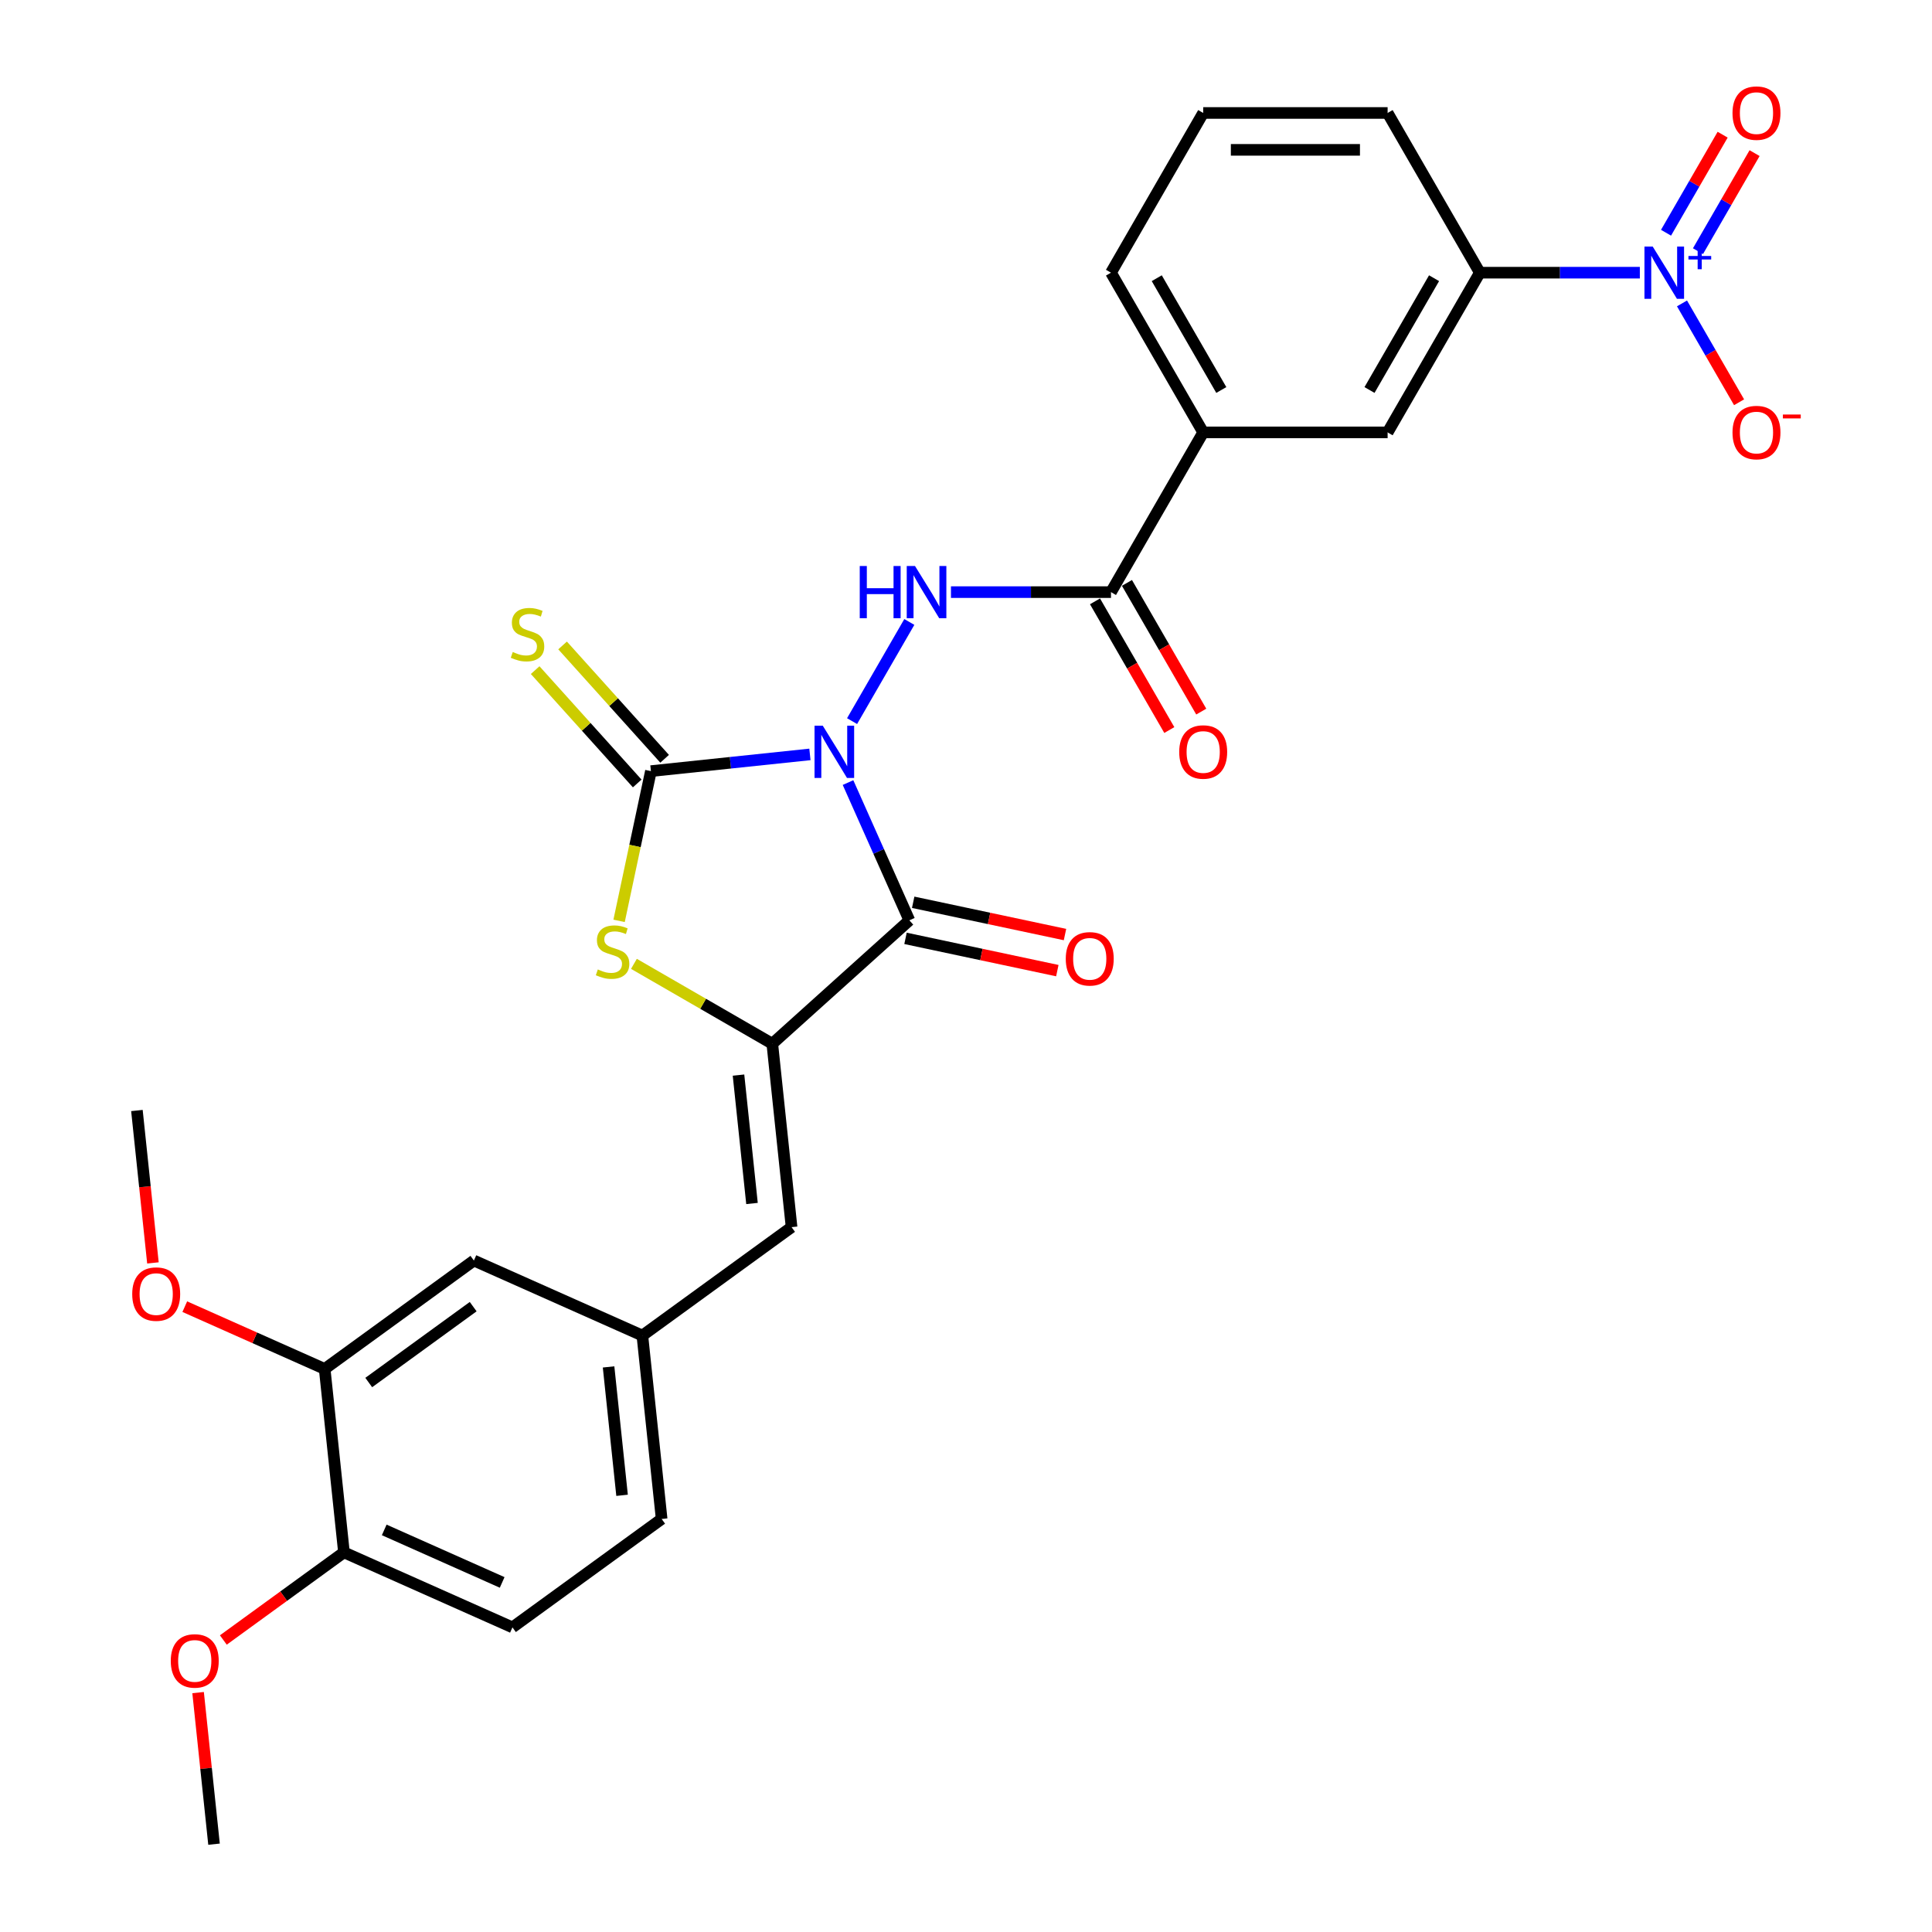 <?xml version='1.0' encoding='iso-8859-1'?>
<svg version='1.1' baseProfile='full'
              xmlns='http://www.w3.org/2000/svg'
                      xmlns:rdkit='http://www.rdkit.org/xml'
                      xmlns:xlink='http://www.w3.org/1999/xlink'
                  xml:space='preserve'
width='1000px' height='1000px' viewBox='0 0 1000 1000'>
<!-- END OF HEADER -->
<rect style='opacity:1.0;fill:#FFFFFF;stroke:none' width='1000' height='1000' x='0' y='0'> </rect>
<path class='bond-0' d='M 438.931,405.055 L 454.805,440.707' style='fill:none;fill-rule:evenodd;stroke:#0000FF;stroke-width:6px;stroke-linecap:butt;stroke-linejoin:miter;stroke-opacity:1' />
<path class='bond-0' d='M 454.805,440.707 L 470.678,476.358' style='fill:none;fill-rule:evenodd;stroke:#000000;stroke-width:6px;stroke-linecap:butt;stroke-linejoin:miter;stroke-opacity:1' />
<path class='bond-1' d='M 419.212,390.48 L 378.063,394.805' style='fill:none;fill-rule:evenodd;stroke:#0000FF;stroke-width:6px;stroke-linecap:butt;stroke-linejoin:miter;stroke-opacity:1' />
<path class='bond-1' d='M 378.063,394.805 L 336.914,399.13' style='fill:none;fill-rule:evenodd;stroke:#000000;stroke-width:6px;stroke-linecap:butt;stroke-linejoin:miter;stroke-opacity:1' />
<path class='bond-4' d='M 441.033,373.248 L 470.664,321.926' style='fill:none;fill-rule:evenodd;stroke:#0000FF;stroke-width:6px;stroke-linecap:butt;stroke-linejoin:miter;stroke-opacity:1' />
<path class='bond-2' d='M 470.678,476.358 L 399.737,540.233' style='fill:none;fill-rule:evenodd;stroke:#000000;stroke-width:6px;stroke-linecap:butt;stroke-linejoin:miter;stroke-opacity:1' />
<path class='bond-13' d='M 468.693,485.696 L 507.982,494.047' style='fill:none;fill-rule:evenodd;stroke:#000000;stroke-width:6px;stroke-linecap:butt;stroke-linejoin:miter;stroke-opacity:1' />
<path class='bond-13' d='M 507.982,494.047 L 547.27,502.398' style='fill:none;fill-rule:evenodd;stroke:#FF0000;stroke-width:6px;stroke-linecap:butt;stroke-linejoin:miter;stroke-opacity:1' />
<path class='bond-13' d='M 472.662,467.021 L 511.951,475.372' style='fill:none;fill-rule:evenodd;stroke:#000000;stroke-width:6px;stroke-linecap:butt;stroke-linejoin:miter;stroke-opacity:1' />
<path class='bond-13' d='M 511.951,475.372 L 551.24,483.723' style='fill:none;fill-rule:evenodd;stroke:#FF0000;stroke-width:6px;stroke-linecap:butt;stroke-linejoin:miter;stroke-opacity:1' />
<path class='bond-3' d='M 336.914,399.13 L 328.677,437.884' style='fill:none;fill-rule:evenodd;stroke:#000000;stroke-width:6px;stroke-linecap:butt;stroke-linejoin:miter;stroke-opacity:1' />
<path class='bond-3' d='M 328.677,437.884 L 320.439,476.638' style='fill:none;fill-rule:evenodd;stroke:#CCCC00;stroke-width:6px;stroke-linecap:butt;stroke-linejoin:miter;stroke-opacity:1' />
<path class='bond-10' d='M 344.008,392.742 L 317.598,363.411' style='fill:none;fill-rule:evenodd;stroke:#000000;stroke-width:6px;stroke-linecap:butt;stroke-linejoin:miter;stroke-opacity:1' />
<path class='bond-10' d='M 317.598,363.411 L 291.187,334.079' style='fill:none;fill-rule:evenodd;stroke:#CCCC00;stroke-width:6px;stroke-linecap:butt;stroke-linejoin:miter;stroke-opacity:1' />
<path class='bond-10' d='M 329.82,405.517 L 303.41,376.186' style='fill:none;fill-rule:evenodd;stroke:#000000;stroke-width:6px;stroke-linecap:butt;stroke-linejoin:miter;stroke-opacity:1' />
<path class='bond-10' d='M 303.41,376.186 L 276.999,346.854' style='fill:none;fill-rule:evenodd;stroke:#CCCC00;stroke-width:6px;stroke-linecap:butt;stroke-linejoin:miter;stroke-opacity:1' />
<path class='bond-7' d='M 399.737,540.233 L 409.716,635.17' style='fill:none;fill-rule:evenodd;stroke:#000000;stroke-width:6px;stroke-linecap:butt;stroke-linejoin:miter;stroke-opacity:1' />
<path class='bond-7' d='M 382.247,556.469 L 389.232,622.925' style='fill:none;fill-rule:evenodd;stroke:#000000;stroke-width:6px;stroke-linecap:butt;stroke-linejoin:miter;stroke-opacity:1' />
<path class='bond-29' d='M 399.737,540.233 L 363.929,519.559' style='fill:none;fill-rule:evenodd;stroke:#000000;stroke-width:6px;stroke-linecap:butt;stroke-linejoin:miter;stroke-opacity:1' />
<path class='bond-29' d='M 363.929,519.559 L 328.121,498.886' style='fill:none;fill-rule:evenodd;stroke:#CCCC00;stroke-width:6px;stroke-linecap:butt;stroke-linejoin:miter;stroke-opacity:1' />
<path class='bond-6' d='M 492.219,306.481 L 533.63,306.481' style='fill:none;fill-rule:evenodd;stroke:#0000FF;stroke-width:6px;stroke-linecap:butt;stroke-linejoin:miter;stroke-opacity:1' />
<path class='bond-6' d='M 533.63,306.481 L 575.04,306.481' style='fill:none;fill-rule:evenodd;stroke:#000000;stroke-width:6px;stroke-linecap:butt;stroke-linejoin:miter;stroke-opacity:1' />
<path class='bond-5' d='M 848.78,141.141 L 807.37,141.141' style='fill:none;fill-rule:evenodd;stroke:#0000FF;stroke-width:6px;stroke-linecap:butt;stroke-linejoin:miter;stroke-opacity:1' />
<path class='bond-5' d='M 807.37,141.141 L 765.959,141.141' style='fill:none;fill-rule:evenodd;stroke:#000000;stroke-width:6px;stroke-linecap:butt;stroke-linejoin:miter;stroke-opacity:1' />
<path class='bond-12' d='M 870.601,157.044 L 885.372,182.629' style='fill:none;fill-rule:evenodd;stroke:#0000FF;stroke-width:6px;stroke-linecap:butt;stroke-linejoin:miter;stroke-opacity:1' />
<path class='bond-12' d='M 885.372,182.629 L 900.144,208.214' style='fill:none;fill-rule:evenodd;stroke:#FF0000;stroke-width:6px;stroke-linecap:butt;stroke-linejoin:miter;stroke-opacity:1' />
<path class='bond-15' d='M 878.868,130.01 L 893.518,104.635' style='fill:none;fill-rule:evenodd;stroke:#0000FF;stroke-width:6px;stroke-linecap:butt;stroke-linejoin:miter;stroke-opacity:1' />
<path class='bond-15' d='M 893.518,104.635 L 908.168,79.26' style='fill:none;fill-rule:evenodd;stroke:#FF0000;stroke-width:6px;stroke-linecap:butt;stroke-linejoin:miter;stroke-opacity:1' />
<path class='bond-15' d='M 862.334,120.464 L 876.984,95.089' style='fill:none;fill-rule:evenodd;stroke:#0000FF;stroke-width:6px;stroke-linecap:butt;stroke-linejoin:miter;stroke-opacity:1' />
<path class='bond-15' d='M 876.984,95.089 L 891.634,69.714' style='fill:none;fill-rule:evenodd;stroke:#FF0000;stroke-width:6px;stroke-linecap:butt;stroke-linejoin:miter;stroke-opacity:1' />
<path class='bond-9' d='M 575.04,306.481 L 622.77,223.811' style='fill:none;fill-rule:evenodd;stroke:#000000;stroke-width:6px;stroke-linecap:butt;stroke-linejoin:miter;stroke-opacity:1' />
<path class='bond-17' d='M 566.773,311.254 L 586.003,344.561' style='fill:none;fill-rule:evenodd;stroke:#000000;stroke-width:6px;stroke-linecap:butt;stroke-linejoin:miter;stroke-opacity:1' />
<path class='bond-17' d='M 586.003,344.561 L 605.233,377.868' style='fill:none;fill-rule:evenodd;stroke:#FF0000;stroke-width:6px;stroke-linecap:butt;stroke-linejoin:miter;stroke-opacity:1' />
<path class='bond-17' d='M 583.307,301.708 L 602.537,335.015' style='fill:none;fill-rule:evenodd;stroke:#000000;stroke-width:6px;stroke-linecap:butt;stroke-linejoin:miter;stroke-opacity:1' />
<path class='bond-17' d='M 602.537,335.015 L 621.767,368.322' style='fill:none;fill-rule:evenodd;stroke:#FF0000;stroke-width:6px;stroke-linecap:butt;stroke-linejoin:miter;stroke-opacity:1' />
<path class='bond-16' d='M 409.716,635.17 L 332.487,691.28' style='fill:none;fill-rule:evenodd;stroke:#000000;stroke-width:6px;stroke-linecap:butt;stroke-linejoin:miter;stroke-opacity:1' />
<path class='bond-8' d='M 765.959,141.141 L 718.229,223.811' style='fill:none;fill-rule:evenodd;stroke:#000000;stroke-width:6px;stroke-linecap:butt;stroke-linejoin:miter;stroke-opacity:1' />
<path class='bond-8' d='M 742.266,143.995 L 708.855,201.864' style='fill:none;fill-rule:evenodd;stroke:#000000;stroke-width:6px;stroke-linecap:butt;stroke-linejoin:miter;stroke-opacity:1' />
<path class='bond-30' d='M 765.959,141.141 L 718.229,58.47' style='fill:none;fill-rule:evenodd;stroke:#000000;stroke-width:6px;stroke-linecap:butt;stroke-linejoin:miter;stroke-opacity:1' />
<path class='bond-11' d='M 622.77,223.811 L 718.229,223.811' style='fill:none;fill-rule:evenodd;stroke:#000000;stroke-width:6px;stroke-linecap:butt;stroke-linejoin:miter;stroke-opacity:1' />
<path class='bond-25' d='M 622.77,223.811 L 575.04,141.141' style='fill:none;fill-rule:evenodd;stroke:#000000;stroke-width:6px;stroke-linecap:butt;stroke-linejoin:miter;stroke-opacity:1' />
<path class='bond-25' d='M 632.144,201.864 L 598.734,143.995' style='fill:none;fill-rule:evenodd;stroke:#000000;stroke-width:6px;stroke-linecap:butt;stroke-linejoin:miter;stroke-opacity:1' />
<path class='bond-14' d='M 168.052,708.562 L 245.281,652.453' style='fill:none;fill-rule:evenodd;stroke:#000000;stroke-width:6px;stroke-linecap:butt;stroke-linejoin:miter;stroke-opacity:1' />
<path class='bond-14' d='M 190.858,715.592 L 244.918,676.315' style='fill:none;fill-rule:evenodd;stroke:#000000;stroke-width:6px;stroke-linecap:butt;stroke-linejoin:miter;stroke-opacity:1' />
<path class='bond-22' d='M 168.052,708.562 L 131.847,692.443' style='fill:none;fill-rule:evenodd;stroke:#000000;stroke-width:6px;stroke-linecap:butt;stroke-linejoin:miter;stroke-opacity:1' />
<path class='bond-22' d='M 131.847,692.443 L 95.642,676.323' style='fill:none;fill-rule:evenodd;stroke:#FF0000;stroke-width:6px;stroke-linecap:butt;stroke-linejoin:miter;stroke-opacity:1' />
<path class='bond-31' d='M 168.052,708.562 L 178.03,803.499' style='fill:none;fill-rule:evenodd;stroke:#000000;stroke-width:6px;stroke-linecap:butt;stroke-linejoin:miter;stroke-opacity:1' />
<path class='bond-18' d='M 332.487,691.28 L 245.281,652.453' style='fill:none;fill-rule:evenodd;stroke:#000000;stroke-width:6px;stroke-linecap:butt;stroke-linejoin:miter;stroke-opacity:1' />
<path class='bond-21' d='M 332.487,691.28 L 342.465,786.216' style='fill:none;fill-rule:evenodd;stroke:#000000;stroke-width:6px;stroke-linecap:butt;stroke-linejoin:miter;stroke-opacity:1' />
<path class='bond-21' d='M 314.997,707.516 L 321.981,773.971' style='fill:none;fill-rule:evenodd;stroke:#000000;stroke-width:6px;stroke-linecap:butt;stroke-linejoin:miter;stroke-opacity:1' />
<path class='bond-19' d='M 178.03,803.499 L 265.237,842.326' style='fill:none;fill-rule:evenodd;stroke:#000000;stroke-width:6px;stroke-linecap:butt;stroke-linejoin:miter;stroke-opacity:1' />
<path class='bond-19' d='M 198.877,791.882 L 259.921,819.061' style='fill:none;fill-rule:evenodd;stroke:#000000;stroke-width:6px;stroke-linecap:butt;stroke-linejoin:miter;stroke-opacity:1' />
<path class='bond-23' d='M 178.03,803.499 L 146.814,826.179' style='fill:none;fill-rule:evenodd;stroke:#000000;stroke-width:6px;stroke-linecap:butt;stroke-linejoin:miter;stroke-opacity:1' />
<path class='bond-23' d='M 146.814,826.179 L 115.598,848.859' style='fill:none;fill-rule:evenodd;stroke:#FF0000;stroke-width:6px;stroke-linecap:butt;stroke-linejoin:miter;stroke-opacity:1' />
<path class='bond-20' d='M 265.237,842.326 L 342.465,786.216' style='fill:none;fill-rule:evenodd;stroke:#000000;stroke-width:6px;stroke-linecap:butt;stroke-linejoin:miter;stroke-opacity:1' />
<path class='bond-27' d='M 79.158,653.679 L 75.013,614.239' style='fill:none;fill-rule:evenodd;stroke:#FF0000;stroke-width:6px;stroke-linecap:butt;stroke-linejoin:miter;stroke-opacity:1' />
<path class='bond-27' d='M 75.013,614.239 L 70.867,574.799' style='fill:none;fill-rule:evenodd;stroke:#000000;stroke-width:6px;stroke-linecap:butt;stroke-linejoin:miter;stroke-opacity:1' />
<path class='bond-28' d='M 102.534,876.085 L 106.657,915.315' style='fill:none;fill-rule:evenodd;stroke:#FF0000;stroke-width:6px;stroke-linecap:butt;stroke-linejoin:miter;stroke-opacity:1' />
<path class='bond-28' d='M 106.657,915.315 L 110.78,954.545' style='fill:none;fill-rule:evenodd;stroke:#000000;stroke-width:6px;stroke-linecap:butt;stroke-linejoin:miter;stroke-opacity:1' />
<path class='bond-24' d='M 718.229,58.47 L 622.77,58.47' style='fill:none;fill-rule:evenodd;stroke:#000000;stroke-width:6px;stroke-linecap:butt;stroke-linejoin:miter;stroke-opacity:1' />
<path class='bond-24' d='M 703.91,77.562 L 637.089,77.562' style='fill:none;fill-rule:evenodd;stroke:#000000;stroke-width:6px;stroke-linecap:butt;stroke-linejoin:miter;stroke-opacity:1' />
<path class='bond-26' d='M 575.04,141.141 L 622.77,58.47' style='fill:none;fill-rule:evenodd;stroke:#000000;stroke-width:6px;stroke-linecap:butt;stroke-linejoin:miter;stroke-opacity:1' />
<path  class='atom-0' d='M 425.875 375.635
L 434.734 389.954
Q 435.612 391.366, 437.025 393.925
Q 438.437 396.483, 438.514 396.636
L 438.514 375.635
L 442.103 375.635
L 442.103 402.669
L 438.399 402.669
L 428.891 387.013
Q 427.784 385.181, 426.6 383.081
Q 425.455 380.98, 425.111 380.331
L 425.111 402.669
L 421.598 402.669
L 421.598 375.635
L 425.875 375.635
' fill='#0000FF'/>
<path  class='atom-4' d='M 309.43 501.782
Q 309.736 501.897, 310.996 502.431
Q 312.256 502.966, 313.63 503.31
Q 315.043 503.615, 316.418 503.615
Q 318.976 503.615, 320.465 502.393
Q 321.954 501.133, 321.954 498.957
Q 321.954 497.467, 321.191 496.551
Q 320.465 495.635, 319.32 495.138
Q 318.174 494.642, 316.265 494.069
Q 313.86 493.344, 312.409 492.656
Q 310.996 491.969, 309.965 490.518
Q 308.972 489.067, 308.972 486.623
Q 308.972 483.225, 311.263 481.125
Q 313.592 479.025, 318.174 479.025
Q 321.305 479.025, 324.856 480.514
L 323.978 483.454
Q 320.733 482.118, 318.289 482.118
Q 315.654 482.118, 314.203 483.225
Q 312.752 484.294, 312.79 486.165
Q 312.79 487.616, 313.516 488.494
Q 314.28 489.372, 315.349 489.869
Q 316.456 490.365, 318.289 490.938
Q 320.733 491.702, 322.184 492.465
Q 323.635 493.229, 324.666 494.795
Q 325.735 496.322, 325.735 498.957
Q 325.735 502.699, 323.215 504.722
Q 320.733 506.708, 316.571 506.708
Q 314.165 506.708, 312.332 506.173
Q 310.538 505.677, 308.399 504.799
L 309.43 501.782
' fill='#CCCC00'/>
<path  class='atom-5' d='M 445.005 292.964
L 448.671 292.964
L 448.671 304.458
L 462.493 304.458
L 462.493 292.964
L 466.159 292.964
L 466.159 319.998
L 462.493 319.998
L 462.493 307.512
L 448.671 307.512
L 448.671 319.998
L 445.005 319.998
L 445.005 292.964
' fill='#0000FF'/>
<path  class='atom-5' d='M 473.605 292.964
L 482.463 307.283
Q 483.342 308.696, 484.754 311.254
Q 486.167 313.813, 486.244 313.965
L 486.244 292.964
L 489.833 292.964
L 489.833 319.998
L 486.129 319.998
L 476.621 304.343
Q 475.514 302.51, 474.33 300.41
Q 473.185 298.31, 472.841 297.661
L 472.841 319.998
L 469.328 319.998
L 469.328 292.964
L 473.605 292.964
' fill='#0000FF'/>
<path  class='atom-6' d='M 855.443 127.623
L 864.302 141.942
Q 865.18 143.355, 866.593 145.913
Q 868.005 148.472, 868.082 148.625
L 868.082 127.623
L 871.671 127.623
L 871.671 154.658
L 867.967 154.658
L 858.46 139.002
Q 857.352 137.169, 856.168 135.069
Q 855.023 132.969, 854.679 132.32
L 854.679 154.658
L 851.166 154.658
L 851.166 127.623
L 855.443 127.623
' fill='#0000FF'/>
<path  class='atom-6' d='M 873.939 132.496
L 878.702 132.496
L 878.702 127.481
L 880.819 127.481
L 880.819 132.496
L 885.708 132.496
L 885.708 134.311
L 880.819 134.311
L 880.819 139.351
L 878.702 139.351
L 878.702 134.311
L 873.939 134.311
L 873.939 132.496
' fill='#0000FF'/>
<path  class='atom-11' d='M 265.402 337.468
Q 265.708 337.583, 266.968 338.117
Q 268.228 338.652, 269.603 338.996
Q 271.015 339.301, 272.39 339.301
Q 274.948 339.301, 276.438 338.079
Q 277.927 336.819, 277.927 334.643
Q 277.927 333.154, 277.163 332.237
Q 276.438 331.321, 275.292 330.824
Q 274.147 330.328, 272.237 329.755
Q 269.832 329.03, 268.381 328.342
Q 266.968 327.655, 265.937 326.204
Q 264.944 324.753, 264.944 322.309
Q 264.944 318.911, 267.235 316.811
Q 269.564 314.711, 274.147 314.711
Q 277.278 314.711, 280.829 316.2
L 279.95 319.14
Q 276.705 317.804, 274.261 317.804
Q 271.626 317.804, 270.175 318.911
Q 268.724 319.98, 268.763 321.851
Q 268.763 323.302, 269.488 324.18
Q 270.252 325.059, 271.321 325.555
Q 272.428 326.051, 274.261 326.624
Q 276.705 327.388, 278.156 328.152
Q 279.607 328.915, 280.638 330.481
Q 281.707 332.008, 281.707 334.643
Q 281.707 338.385, 279.187 340.409
Q 276.705 342.394, 272.543 342.394
Q 270.137 342.394, 268.304 341.859
Q 266.51 341.363, 264.371 340.485
L 265.402 337.468
' fill='#CCCC00'/>
<path  class='atom-13' d='M 896.739 223.887
Q 896.739 217.396, 899.946 213.769
Q 903.154 210.141, 909.149 210.141
Q 915.143 210.141, 918.351 213.769
Q 921.558 217.396, 921.558 223.887
Q 921.558 230.455, 918.313 234.197
Q 915.067 237.901, 909.149 237.901
Q 903.192 237.901, 899.946 234.197
Q 896.739 230.493, 896.739 223.887
M 909.149 234.846
Q 913.272 234.846, 915.487 232.097
Q 917.74 229.309, 917.74 223.887
Q 917.74 218.58, 915.487 215.907
Q 913.272 213.196, 909.149 213.196
Q 905.025 213.196, 902.772 215.869
Q 900.557 218.542, 900.557 223.887
Q 900.557 229.348, 902.772 232.097
Q 905.025 234.846, 909.149 234.846
' fill='#FF0000'/>
<path  class='atom-13' d='M 922.818 214.554
L 932.067 214.554
L 932.067 216.57
L 922.818 216.57
L 922.818 214.554
' fill='#FF0000'/>
<path  class='atom-14' d='M 551.641 496.282
Q 551.641 489.791, 554.849 486.163
Q 558.056 482.536, 564.051 482.536
Q 570.046 482.536, 573.253 486.163
Q 576.461 489.791, 576.461 496.282
Q 576.461 502.85, 573.215 506.592
Q 569.97 510.295, 564.051 510.295
Q 558.095 510.295, 554.849 506.592
Q 551.641 502.888, 551.641 496.282
M 564.051 507.241
Q 568.175 507.241, 570.39 504.491
Q 572.643 501.704, 572.643 496.282
Q 572.643 490.974, 570.39 488.301
Q 568.175 485.59, 564.051 485.59
Q 559.927 485.59, 557.674 488.263
Q 555.46 490.936, 555.46 496.282
Q 555.46 501.742, 557.674 504.491
Q 559.927 507.241, 564.051 507.241
' fill='#FF0000'/>
<path  class='atom-16' d='M 896.739 58.547
Q 896.739 52.055, 899.946 48.428
Q 903.154 44.8, 909.149 44.8
Q 915.143 44.8, 918.351 48.428
Q 921.558 52.055, 921.558 58.547
Q 921.558 65.114, 918.313 68.856
Q 915.067 72.56, 909.149 72.56
Q 903.192 72.56, 899.946 68.856
Q 896.739 65.152, 896.739 58.547
M 909.149 69.505
Q 913.272 69.505, 915.487 66.756
Q 917.74 63.969, 917.74 58.547
Q 917.74 53.239, 915.487 50.566
Q 913.272 47.855, 909.149 47.855
Q 905.025 47.855, 902.772 50.528
Q 900.557 53.201, 900.557 58.547
Q 900.557 64.007, 902.772 66.756
Q 905.025 69.505, 909.149 69.505
' fill='#FF0000'/>
<path  class='atom-18' d='M 610.36 389.228
Q 610.36 382.737, 613.568 379.109
Q 616.775 375.482, 622.77 375.482
Q 628.765 375.482, 631.972 379.109
Q 635.18 382.737, 635.18 389.228
Q 635.18 395.796, 631.934 399.538
Q 628.688 403.242, 622.77 403.242
Q 616.813 403.242, 613.568 399.538
Q 610.36 395.834, 610.36 389.228
M 622.77 400.187
Q 626.894 400.187, 629.108 397.438
Q 631.361 394.65, 631.361 389.228
Q 631.361 383.921, 629.108 381.248
Q 626.894 378.537, 622.77 378.537
Q 618.646 378.537, 616.393 381.209
Q 614.178 383.882, 614.178 389.228
Q 614.178 394.688, 616.393 397.438
Q 618.646 400.187, 622.77 400.187
' fill='#FF0000'/>
<path  class='atom-23' d='M 68.436 669.812
Q 68.436 663.321, 71.643 659.693
Q 74.851 656.066, 80.846 656.066
Q 86.84 656.066, 90.048 659.693
Q 93.255 663.321, 93.255 669.812
Q 93.255 676.38, 90.01 680.122
Q 86.764 683.825, 80.846 683.825
Q 74.889 683.825, 71.643 680.122
Q 68.436 676.418, 68.436 669.812
M 80.846 680.771
Q 84.969 680.771, 87.184 678.021
Q 89.437 675.234, 89.437 669.812
Q 89.437 664.504, 87.184 661.832
Q 84.969 659.12, 80.846 659.12
Q 76.722 659.12, 74.469 661.793
Q 72.254 664.466, 72.254 669.812
Q 72.254 675.272, 74.469 678.021
Q 76.722 680.771, 80.846 680.771
' fill='#FF0000'/>
<path  class='atom-24' d='M 88.392 859.685
Q 88.392 853.194, 91.6 849.566
Q 94.807 845.939, 100.802 845.939
Q 106.797 845.939, 110.004 849.566
Q 113.212 853.194, 113.212 859.685
Q 113.212 866.253, 109.966 869.995
Q 106.72 873.699, 100.802 873.699
Q 94.845 873.699, 91.6 869.995
Q 88.392 866.291, 88.392 859.685
M 100.802 870.644
Q 104.926 870.644, 107.14 867.895
Q 109.393 865.107, 109.393 859.685
Q 109.393 854.378, 107.14 851.705
Q 104.926 848.994, 100.802 848.994
Q 96.678 848.994, 94.425 851.667
Q 92.211 854.339, 92.211 859.685
Q 92.211 865.145, 94.425 867.895
Q 96.678 870.644, 100.802 870.644
' fill='#FF0000'/>
</svg>
